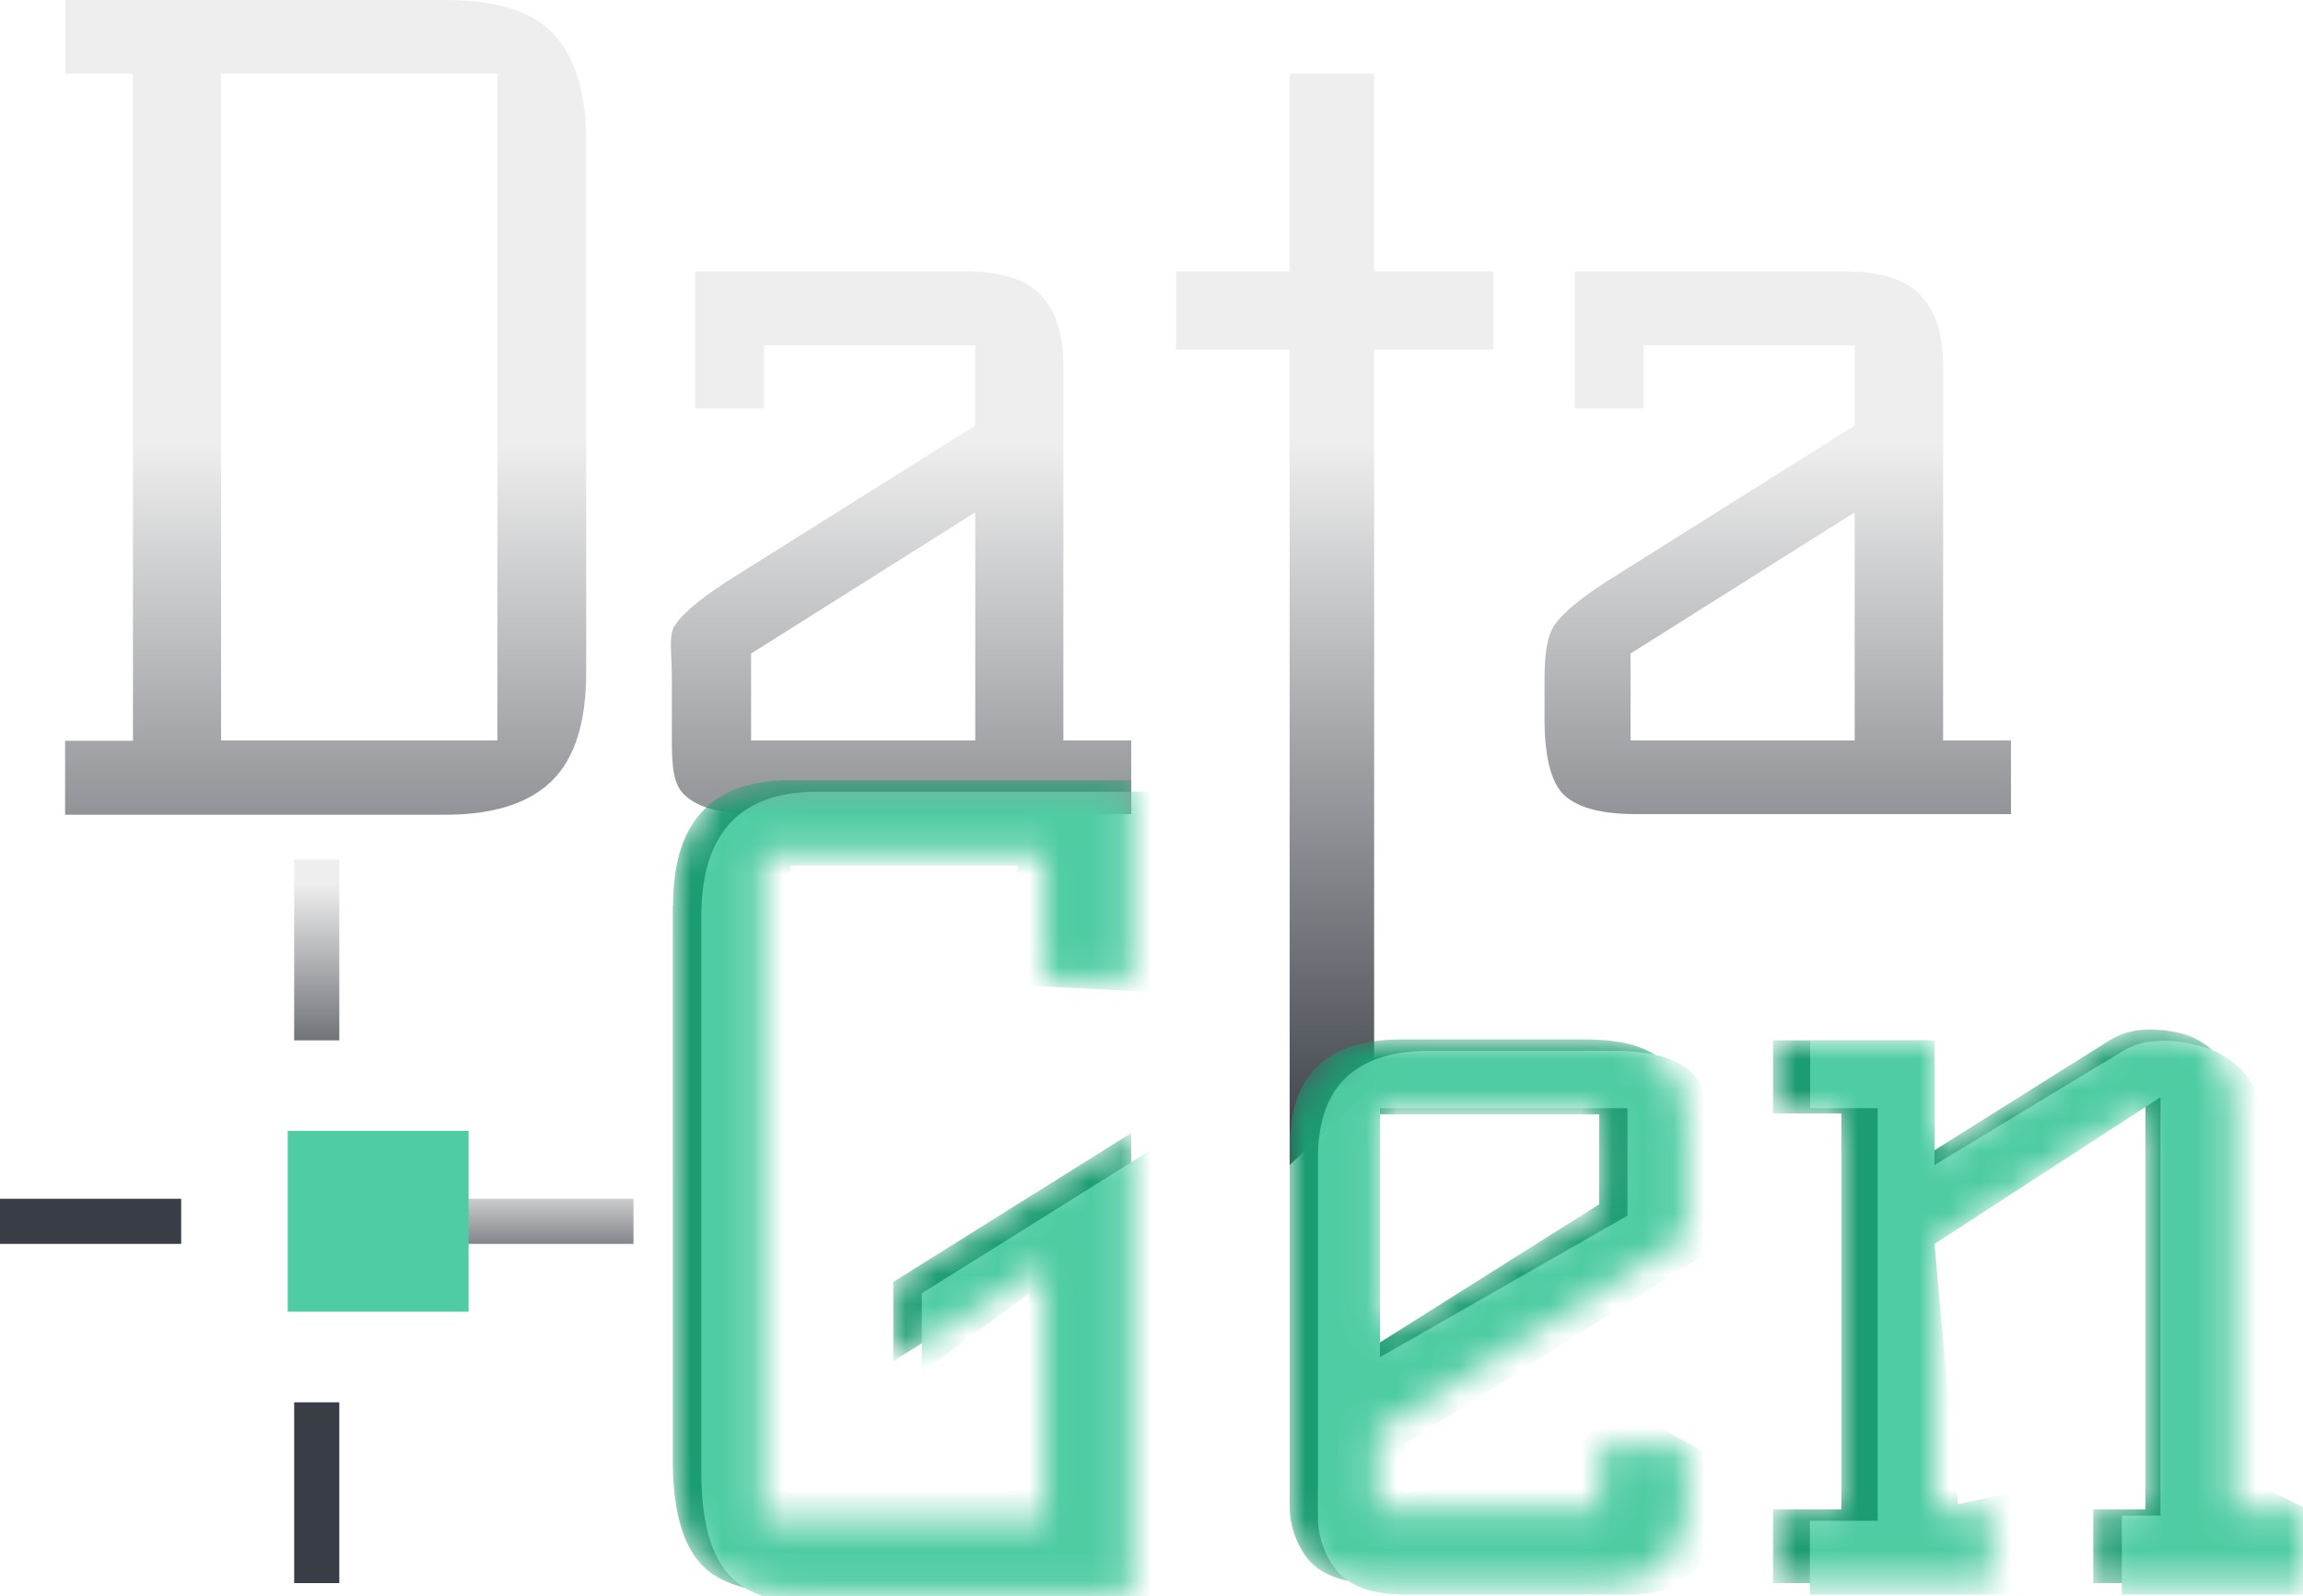 <svg xmlns="http://www.w3.org/2000/svg" width="75" height="52" fill="none">
    <path fill="url(#a)"
          d="M14.5 0c1.73 0 2.92.39 3.58 1.17.67.75 1.01 1.9 1.01 3.46V21.9c0 1.63-.37 2.8-1.12 3.54-.75.73-1.9 1.1-3.47 1.1H2.12v-2.41h2.21V2.4h-2.2V0H14.5Zm1.72 2.4H7.2v21.72h9V2.4Z"/>
    <path fill="url(#b)"
          d="M36.84 24.12v2.4h-12.2c-1.2 0-2-.23-2.42-.7-.38-.43-.34-1.23-.34-2.4V22.1c0-.84-.12-1.42.1-1.73.3-.45.99-1 2.06-1.66l7.72-4.85v-2.61h-6.88v2.05h-2.24V8.84h8.76c1.2 0 2.03.26 2.5.78.49.52.73 1.27.73 2.26v12.24h2.21Zm-5.08-7.43-7.3 4.6v2.83h7.3v-7.43Z"/>
    <path fill="url(#c)" d="M44.75 2.4v6.44h3.88v2.55h-3.88v23.98L42 37.95V11.39h-3.7V8.84h3.7V2.4h2.74Z"/>
    <path fill="url(#d)"
          d="M65.49 24.12v2.4h-12.2c-1.2 0-2-.23-2.43-.7-.37-.43-.56-1.23-.56-2.4V22.1c0-.84.1-1.42.32-1.73.3-.45 1-1 2.07-1.66l7.71-4.85v-2.61h-6.87v2.05h-2.24V8.84h8.76c1.2 0 2.02.26 2.5.78s.73 1.27.73 2.26v12.24h2.2Zm-5.09-7.43-7.3 4.6v2.83h7.3v-7.43Z"/>
    <mask id="e" width="54" height="27" x="21" y="25" maskUnits="userSpaceOnUse" style="mask-type:alpha">
        <path fill="#4FCCA3"
              d="M21.92 29.49c0-2.71 1.26-4.07 3.78-4.07h11.14v6.54h-2.83v-4.14h-9.2v21.72h9.2v-8.28l-4.92 3.08v-2.58l7.75-4.85v15.03h-10.5c-1.68 0-2.82-.3-3.43-.91-.66-.64-1-1.8-1-3.47V29.49ZM42 37.36c0-2.34 1.21-3.5 3.64-3.5h5.98c1.15 0 1.99.22 2.5.67.53.45.79 1.27.79 2.48v3.28l-10.08 6.37v2.51h7.28v-2.05h2.8v1.87c0 .71-.23 1.32-.68 1.84-.42.5-1.14.75-2.15.75h-7.25c-1.02 0-1.75-.25-2.2-.75A2.81 2.81 0 0 1 42 49V37.36Zm2.94 6.11 7.14-4.05V36.1h-7.14v7.37ZM69.98 33.54c1.84 0 2.76.9 2.76 2.72v12.91H75v2.4h-6.83v-2.4h1.7V36.02L63 40.52v8.65h1.84v2.4h-7.1v-2.4h2.23v-12.9h-2.23v-2.38H63v3.68l5.7-3.68c.38-.23.8-.35 1.28-.35Z"/>
    </mask>
    <g mask="url(#e)">
        <path fill="#1C9C72"
              d="M21.92 29.49c0-2.71 1.26-4.07 3.78-4.07h11.14v6.54h-2.83v-4.14h-9.2v21.72h9.2v-8.28l-4.92 3.08v-2.58l7.75-4.85v15.03h-10.5c-1.68 0-2.82-.3-3.43-.91-.66-.64-1-1.8-1-3.47V29.49ZM42 37.36c0-2.34 1.21-3.5 3.64-3.5h5.98c1.15 0 1.99.22 2.5.67.53.45.79 1.27.79 2.48v3.28l-10.08 6.37v2.51h7.28v-2.05h2.8v1.87c0 .71-.23 1.32-.68 1.84-.42.5-1.14.75-2.15.75h-7.25c-1.02 0-1.75-.25-2.2-.75A2.81 2.81 0 0 1 42 49V37.36Zm2.83 6.44 7.25-4.57V36.3h-7.25v7.5ZM69.98 33.54c1.84 0 2.76.9 2.76 2.72v12.91H75v2.4h-6.83v-2.4h1.7V36.02l-7.04 4.42v8.73h1.74v2.4h-6.83v-2.4h2.23v-12.9h-2.23v-2.38h5.1v3.68l5.86-3.68c.38-.23.8-.35 1.28-.35Z"/>
        <path fill="#4FCCA3"
              d="M22.84 29.86c0-2.72 1.26-4.07 3.79-4.07h11.14v6.54l-5.35-.28.74-3.86h-7.42v20.44h7.05l.73-6.5-3.5 2.58v-2.58l7.75-4.85v15.03h-10.5c-1.68 0-2.83-.3-3.44-.92-.66-.63-.99-1.79-.99-3.46V29.86ZM42.92 37.73c0-2.34 1.22-3.5 3.65-3.5h5.97c1.16 0 2 .22 2.51.67.52.45.78 1.27.78 2.47v3.3l-10.08 6.36v1.6l5.09-.7 1.7-2.25 3.3 1.8v1.88c0 .71-.23 1.32-.68 1.84-.42.5-1.14.74-2.16.74h-7.25c-1.01 0-1.74-.24-2.19-.74a2.81 2.81 0 0 1-.64-1.84V37.73Zm2.02 6.48L53 39.6v-3.5h-8.06v8.1ZM70.36 33.9c1.84 0 3.3.92 3.3 2.73l.39 12 1.88.91v2.4H69.1v-2.57h1.26V35.74L63 40.52l.76 8.48 1.73-.37v3.31h-6.55v-2.4h2.21V36.1h-2.2v-2.2H63v4.05l6.1-3.69c.37-.23.8-.35 1.26-.35Z"/>
    </g>
    <path fill="#393E46" d="M9.58 45.68h1.47v5.89H9.58z"/>
    <path fill="url(#f)" d="M9.58 28h1.47v5.89H9.58z"/>
    <path fill="#393E46" d="M5.9 39.05v1.47H0v-1.47z"/>
    <path fill="url(#g)" d="M20.63 39.05h1.47v5.89h-1.47z" transform="rotate(90 20.63 39.05)"/>
    <g filter="url(#h)">
        <path fill="#4FCCA3" d="M7.37 36.84h5.89v5.89H7.37z"/>
    </g>
    <defs>
        <linearGradient id="a" x1="33.8" x2="33.8" y1="0" y2="37.95" gradientUnits="userSpaceOnUse">
            <stop offset=".38" stop-color="#EEE"/>
            <stop offset="1" stop-color="#393E46"/>
            <stop offset="1" stop-color="#393E46"/>
        </linearGradient>
        <linearGradient id="b" x1="33.8" x2="33.8" y1="0" y2="37.95" gradientUnits="userSpaceOnUse">
            <stop offset=".38" stop-color="#EEE"/>
            <stop offset="1" stop-color="#393E46"/>
            <stop offset="1" stop-color="#393E46"/>
        </linearGradient>
        <linearGradient id="c" x1="33.8" x2="33.8" y1="0" y2="37.95" gradientUnits="userSpaceOnUse">
            <stop offset=".38" stop-color="#EEE"/>
            <stop offset="1" stop-color="#393E46"/>
            <stop offset="1" stop-color="#393E46"/>
        </linearGradient>
        <linearGradient id="d" x1="33.8" x2="33.8" y1="0" y2="37.95" gradientUnits="userSpaceOnUse">
            <stop offset=".38" stop-color="#EEE"/>
            <stop offset="1" stop-color="#393E46"/>
            <stop offset="1" stop-color="#393E46"/>
        </linearGradient>
        <linearGradient id="f" x1="10.31" x2="10.31" y1="24.31" y2="36.1" gradientUnits="userSpaceOnUse">
            <stop offset=".38" stop-color="#EEE"/>
            <stop offset="1" stop-color="#393E46"/>
            <stop offset="1" stop-color="#393E46"/>
        </linearGradient>
        <linearGradient id="g" x1="17.68" x2="23.58" y1="44.94" y2="44.94" gradientUnits="userSpaceOnUse">
            <stop offset=".38" stop-color="#EEE"/>
            <stop offset="1" stop-color="#393E46"/>
            <stop offset="1" stop-color="#393E46"/>
        </linearGradient>
        <filter id="h" width="5.89" height="5.89" x="7.37" y="36.84" color-interpolation-filters="sRGB"
                filterUnits="userSpaceOnUse">
            <feFlood flood-opacity="0" result="BackgroundImageFix"/>
            <feBlend in="SourceGraphic" in2="BackgroundImageFix" result="shape"/>
            <feColorMatrix in="SourceAlpha" result="hardAlpha" values="0 0 0 0 0 0 0 0 0 0 0 0 0 0 0 0 0 0 127 0"/>
            <feOffset dx="2"/>
            <feComposite in2="hardAlpha" k2="-1" k3="1" operator="arithmetic"/>
            <feColorMatrix values="0 0 0 0 0.108 0 0 0 0 0.613 0 0 0 0 0.447 0 0 0 1 0"/>
            <feBlend in2="shape" result="effect1_innerShadow_617_463"/>
        </filter>
    </defs>
</svg>